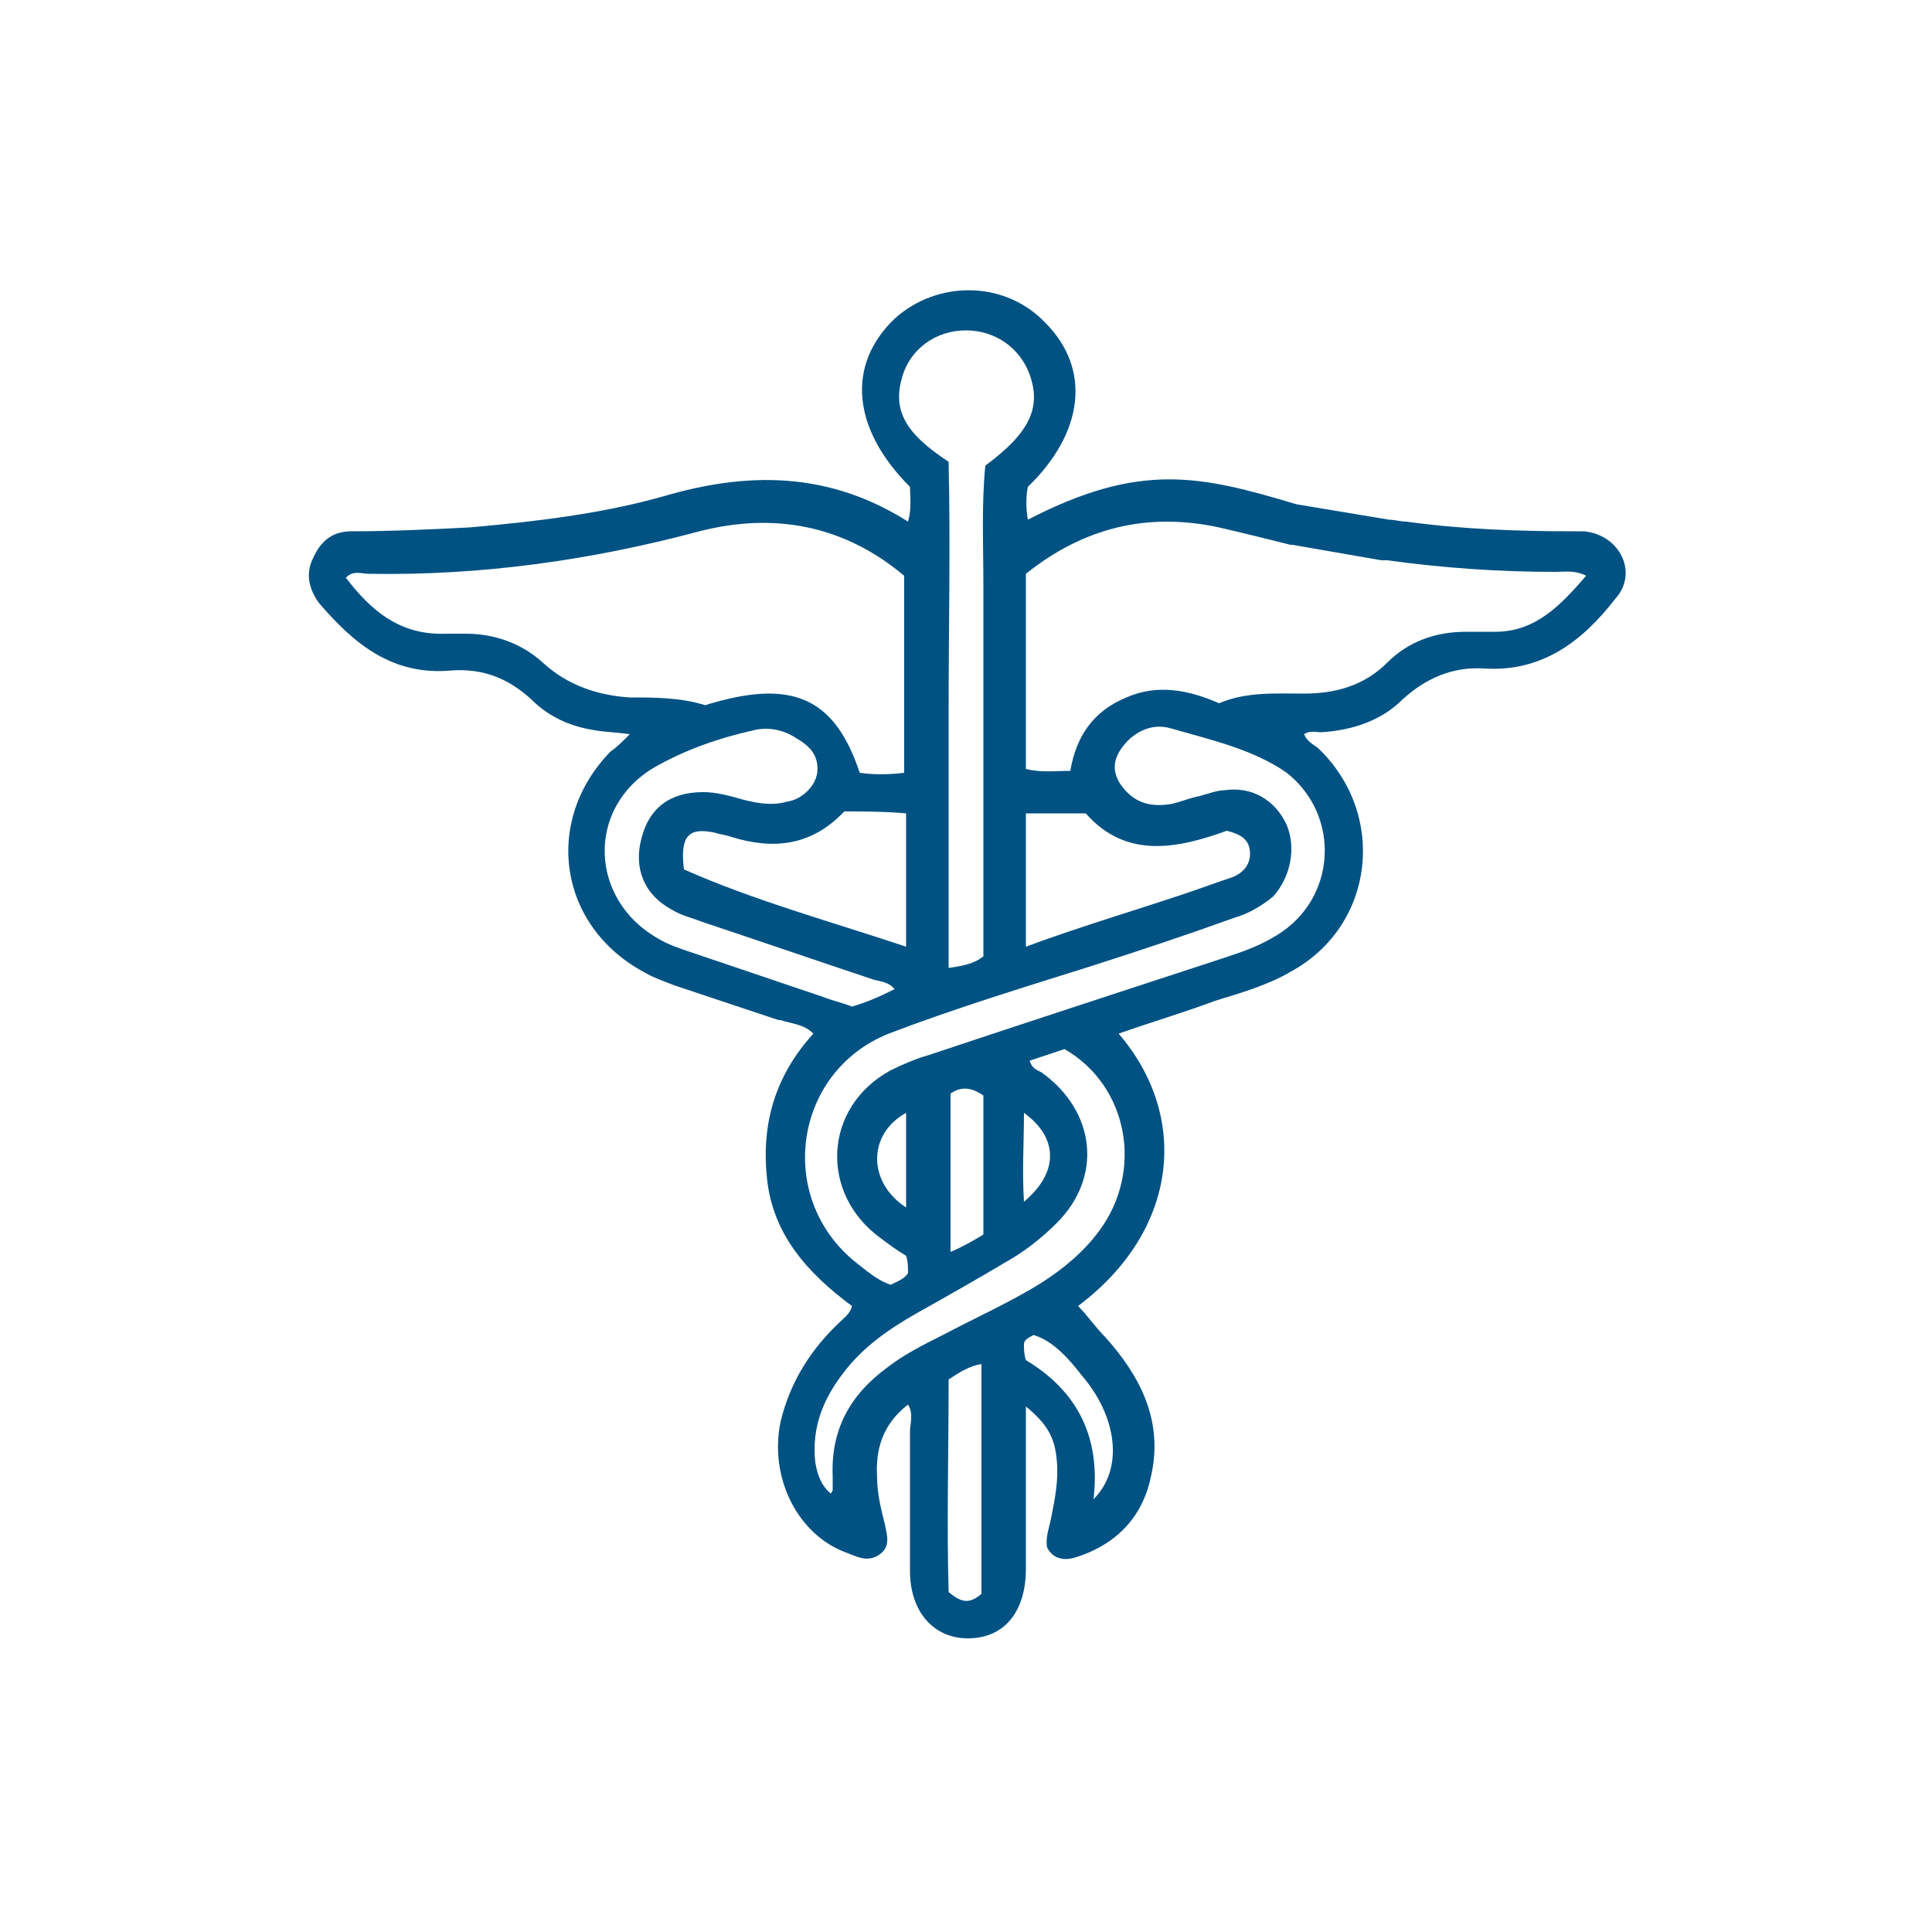 <?xml version="1.0" encoding="UTF-8"?>
<svg xmlns="http://www.w3.org/2000/svg" width="100" height="100" viewBox="0 0 100 100" fill="none">
  <path d="M82 27.5C81.8 27.5 81.6 27.5 81.5 27.5C78.6 27.5 75.7 27.4 72.8 27C72.5 27 72.2 26.9 71.9 26.9L67.1 26.1C62.1 24.6 59 23.9 53.2 26.9C53.1 26.3 53.1 25.7 53.2 25.2C56.1 22.4 56.5 19.1 54.1 16.7C52 14.5 48.5 14.5 46.3 16.5C43.8 18.9 44.1 22.2 47.1 25.2C47.1 25.7 47.2 26.3 47 27C42.9 24.4 38.7 24.4 34.3 25.7C31.1 26.6 27.7 27 24.3 27.3C22.3 27.4 20.2 27.5 18.2 27.5C17.2 27.5 16.6 28 16.2 28.9C15.8 29.7 16 30.5 16.5 31.2C18.3 33.3 20.3 35 23.4 34.7C25 34.6 26.3 35.1 27.5 36.2C28.4 37.1 29.5 37.6 30.8 37.8C31.4 37.9 31.9 37.9 32.6 38C32.2 38.4 31.9 38.7 31.6 38.9C28.1 42.5 28.9 47.9 33.3 50.3C33.8 50.6 34.4 50.8 34.9 51L40.3 52.8H40.4C41 53 41.6 53 42.1 53.5C40.1 55.7 39.4 58.2 39.7 61C40 63.9 41.8 65.9 44.1 67.6C44 68 43.7 68.2 43.5 68.4C42 69.8 40.9 71.5 40.4 73.6C39.8 76.5 41.3 79.5 43.9 80.4C44.4 80.6 45 80.9 45.6 80.4C46.1 80 45.9 79.4 45.8 78.9C45.6 78.1 45.4 77.3 45.4 76.5C45.3 75 45.7 73.7 47 72.7C47.3 73.2 47.1 73.7 47.1 74.1C47.1 76.5 47.1 78.9 47.1 81.3C47.1 83.4 48.3 84.8 50.1 84.8C52 84.8 53.1 83.4 53.1 81.2C53.1 79.5 53.1 77.8 53.1 76.1C53.1 75 53.1 73.9 53.1 72.8C54.2 73.7 54.6 74.4 54.7 75.6C54.8 76.6 54.6 77.6 54.4 78.6C54.3 79.1 54.1 79.6 54.2 80.1C54.5 80.7 55.1 80.8 55.7 80.6C57.9 79.9 59.2 78.4 59.6 76.3C60.2 73.5 59 71.2 57.2 69.2C56.7 68.7 56.3 68.1 55.8 67.6C61 63.7 61.6 57.8 57.9 53.5C59.6 52.9 61.3 52.4 62.9 51.8C64.2 51.4 65.6 51 66.8 50.3C71.2 47.9 71.8 42.1 68.2 38.7C67.9 38.5 67.6 38.3 67.5 38C67.8 37.8 68.1 37.9 68.4 37.9C70 37.8 71.5 37.3 72.6 36.2C73.8 35.1 75.2 34.5 76.8 34.6C79.8 34.8 81.9 33.2 83.6 31C84.8 29.7 83.9 27.7 82 27.5ZM46.7 19.5C47.1 18.1 48.4 17.1 50 17.1C51.5 17.1 52.8 18 53.3 19.4C53.9 21.1 53.3 22.4 51 24.1C50.8 26.1 50.9 28.2 50.9 30.3C50.9 32.4 50.9 34.6 50.9 36.7C50.9 38.8 50.9 41 50.9 43.1C50.9 45.2 50.9 47.4 50.9 49.5C50.4 49.9 49.8 50 49.1 50.1C49.1 45.7 49.1 41.3 49.1 36.9C49.1 32.5 49.2 28.2 49.1 23.9C46.8 22.4 46.2 21.2 46.7 19.5ZM28.1 34.3C27 33.3 25.6 32.8 24.1 32.8C23.8 32.8 23.5 32.8 23.1 32.8C20.7 32.9 19.2 31.6 17.9 29.9C18.3 29.5 18.7 29.7 19.1 29.7C24.9 29.8 30.6 29 36.2 27.5C40.1 26.5 43.7 27.2 46.8 29.8C46.8 33.2 46.8 36.6 46.8 40C46 40.1 45.2 40.1 44.5 40C43.2 36.1 41 35.1 36.5 36.5C35.2 36.1 33.9 36.1 32.6 36.1C31 36 29.4 35.5 28.1 34.3ZM46.9 42.1C46.9 44.4 46.9 46.6 46.9 49C43 47.7 39 46.6 35.4 45C35.2 43.3 35.6 42.8 37 43.1C37.3 43.2 37.5 43.2 37.8 43.3C40 44 42 43.8 43.7 42C44.7 42 45.8 42 46.9 42.1ZM35.8 49.3C35.2 49.1 34.6 48.9 34.1 48.6C30.5 46.6 30.3 41.8 33.9 39.7C35.5 38.8 37.2 38.2 39 37.8C39.8 37.6 40.6 37.8 41.2 38.2C41.9 38.6 42.4 39.1 42.3 40C42.2 40.7 41.5 41.4 40.7 41.5C40 41.7 39.3 41.6 38.5 41.4C37.8 41.2 37.1 41 36.4 41C34.7 41 33.6 41.8 33.2 43.4C32.8 44.9 33.3 46.3 34.8 47.1C35.3 47.4 35.8 47.5 36.3 47.7C39.3 48.7 42.2 49.7 45.2 50.7C45.5 50.8 46 50.8 46.3 51.2C45.5 51.6 44.8 51.9 44.1 52.1C43.6 51.9 43.1 51.8 42.6 51.6L35.8 49.3ZM50.8 82.5C50.2 83 49.8 83 49.1 82.4C49 78.9 49.1 75.2 49.1 71.4C49.7 71 50.2 70.7 50.8 70.6C50.8 74.6 50.8 78.6 50.8 82.5ZM56 71.2C57.8 73.3 58.2 76 56.6 77.6C57 74.2 55.6 71.9 53.1 70.4C53 70.1 53 69.8 53 69.6C53 69.4 53.1 69.3 53.5 69.1C54.5 69.4 55.3 70.3 56 71.2ZM56.9 63.7C56.1 64.8 55 65.7 53.9 66.4C52.3 67.4 50.5 68.2 48.8 69.1C47.8 69.6 46.8 70.1 45.9 70.8C44 72.2 43 74 43.1 76.4C43.1 76.6 43.1 76.9 43.1 77.1C43.1 77.1 43.1 77.2 43 77.3C42.5 76.9 42.3 76.3 42.2 75.7C42 73.9 42.6 72.4 43.7 71C44.7 69.7 46 68.8 47.4 68C49 67.1 50.6 66.2 52.1 65.3C53 64.8 53.9 64.1 54.7 63.3C57.1 60.9 56.7 57.5 53.9 55.5C53.7 55.4 53.4 55.3 53.3 54.9C53.9 54.7 54.5 54.5 55.1 54.3C58.4 56.2 59.2 60.6 56.9 63.7ZM49.2 64.8C49.2 62 49.2 59.3 49.2 56.6C49.8 56.2 50.3 56.3 50.9 56.7C50.9 59.1 50.9 61.5 50.9 63.9C50.4 64.2 49.9 64.5 49.2 64.8ZM53 57.6C54.8 58.9 54.8 60.7 53 62.2C52.9 60.6 53 59.1 53 57.6ZM66.1 48.4C65.3 48.9 64.5 49.2 63.6 49.5C58.4 51.2 53.2 52.9 48.1 54.6C47.4 54.8 46.7 55.1 46.1 55.4C42.6 57.3 42.4 61.8 45.6 64.1C46 64.4 46.4 64.7 46.9 65C47 65.3 47 65.6 47 65.9C46.8 66.2 46.5 66.3 46.1 66.5C45.5 66.3 45 65.9 44.5 65.5C40.1 62.2 41 55.5 46 53.5C49.4 52.2 53 51.1 56.5 50C59 49.2 61.4 48.4 63.9 47.5C64.6 47.3 65.3 46.9 65.9 46.4C66.8 45.4 67.1 43.9 66.6 42.7C66 41.4 64.8 40.7 63.4 40.9C63 40.9 62.5 41.1 62.1 41.2C61.6 41.3 61.1 41.5 60.7 41.6C59.6 41.8 58.7 41.6 58 40.6C57.6 40 57.6 39.4 58 38.8C58.6 37.9 59.6 37.4 60.6 37.7C62.7 38.3 64.9 38.8 66.6 40C69.4 42.2 69.2 46.5 66.1 48.4ZM46.9 57.6C46.9 59.2 46.9 60.8 46.9 62.5C44.9 61.2 44.9 58.7 46.9 57.6ZM53.1 49C53.1 46.7 53.1 44.5 53.1 42.1C54.1 42.1 55.1 42.1 56.2 42.1C58.3 44.5 61 43.9 63.5 43C64.3 43.2 64.7 43.5 64.7 44.2C64.7 44.8 64.3 45.2 63.8 45.4C62.9 45.7 62.1 46 61.2 46.3C58.5 47.2 55.8 48 53.1 49ZM77.4 32.7C76.9 32.7 76.4 32.7 75.9 32.7C74.3 32.7 72.9 33.2 71.8 34.3C70.6 35.5 69.1 35.9 67.5 35.9C66 35.9 64.5 35.8 63.1 36.4C61.5 35.7 59.9 35.4 58.3 36.1C56.6 36.8 55.7 38.1 55.4 39.9C54.6 39.9 53.9 40 53.1 39.8C53.1 36.4 53.1 33 53.1 29.7C56.1 27.3 59.4 26.5 63.1 27.3C64.4 27.6 65.6 27.9 66.8 28.2H66.9L71.5 29H71.6C71.6 29 71.6 29 71.7 29H71.8C74.7 29.4 77.6 29.6 80.5 29.6C81 29.6 81.5 29.5 82.1 29.8C80.8 31.3 79.5 32.7 77.4 32.7Z" fill="#005283"></path>
</svg>
